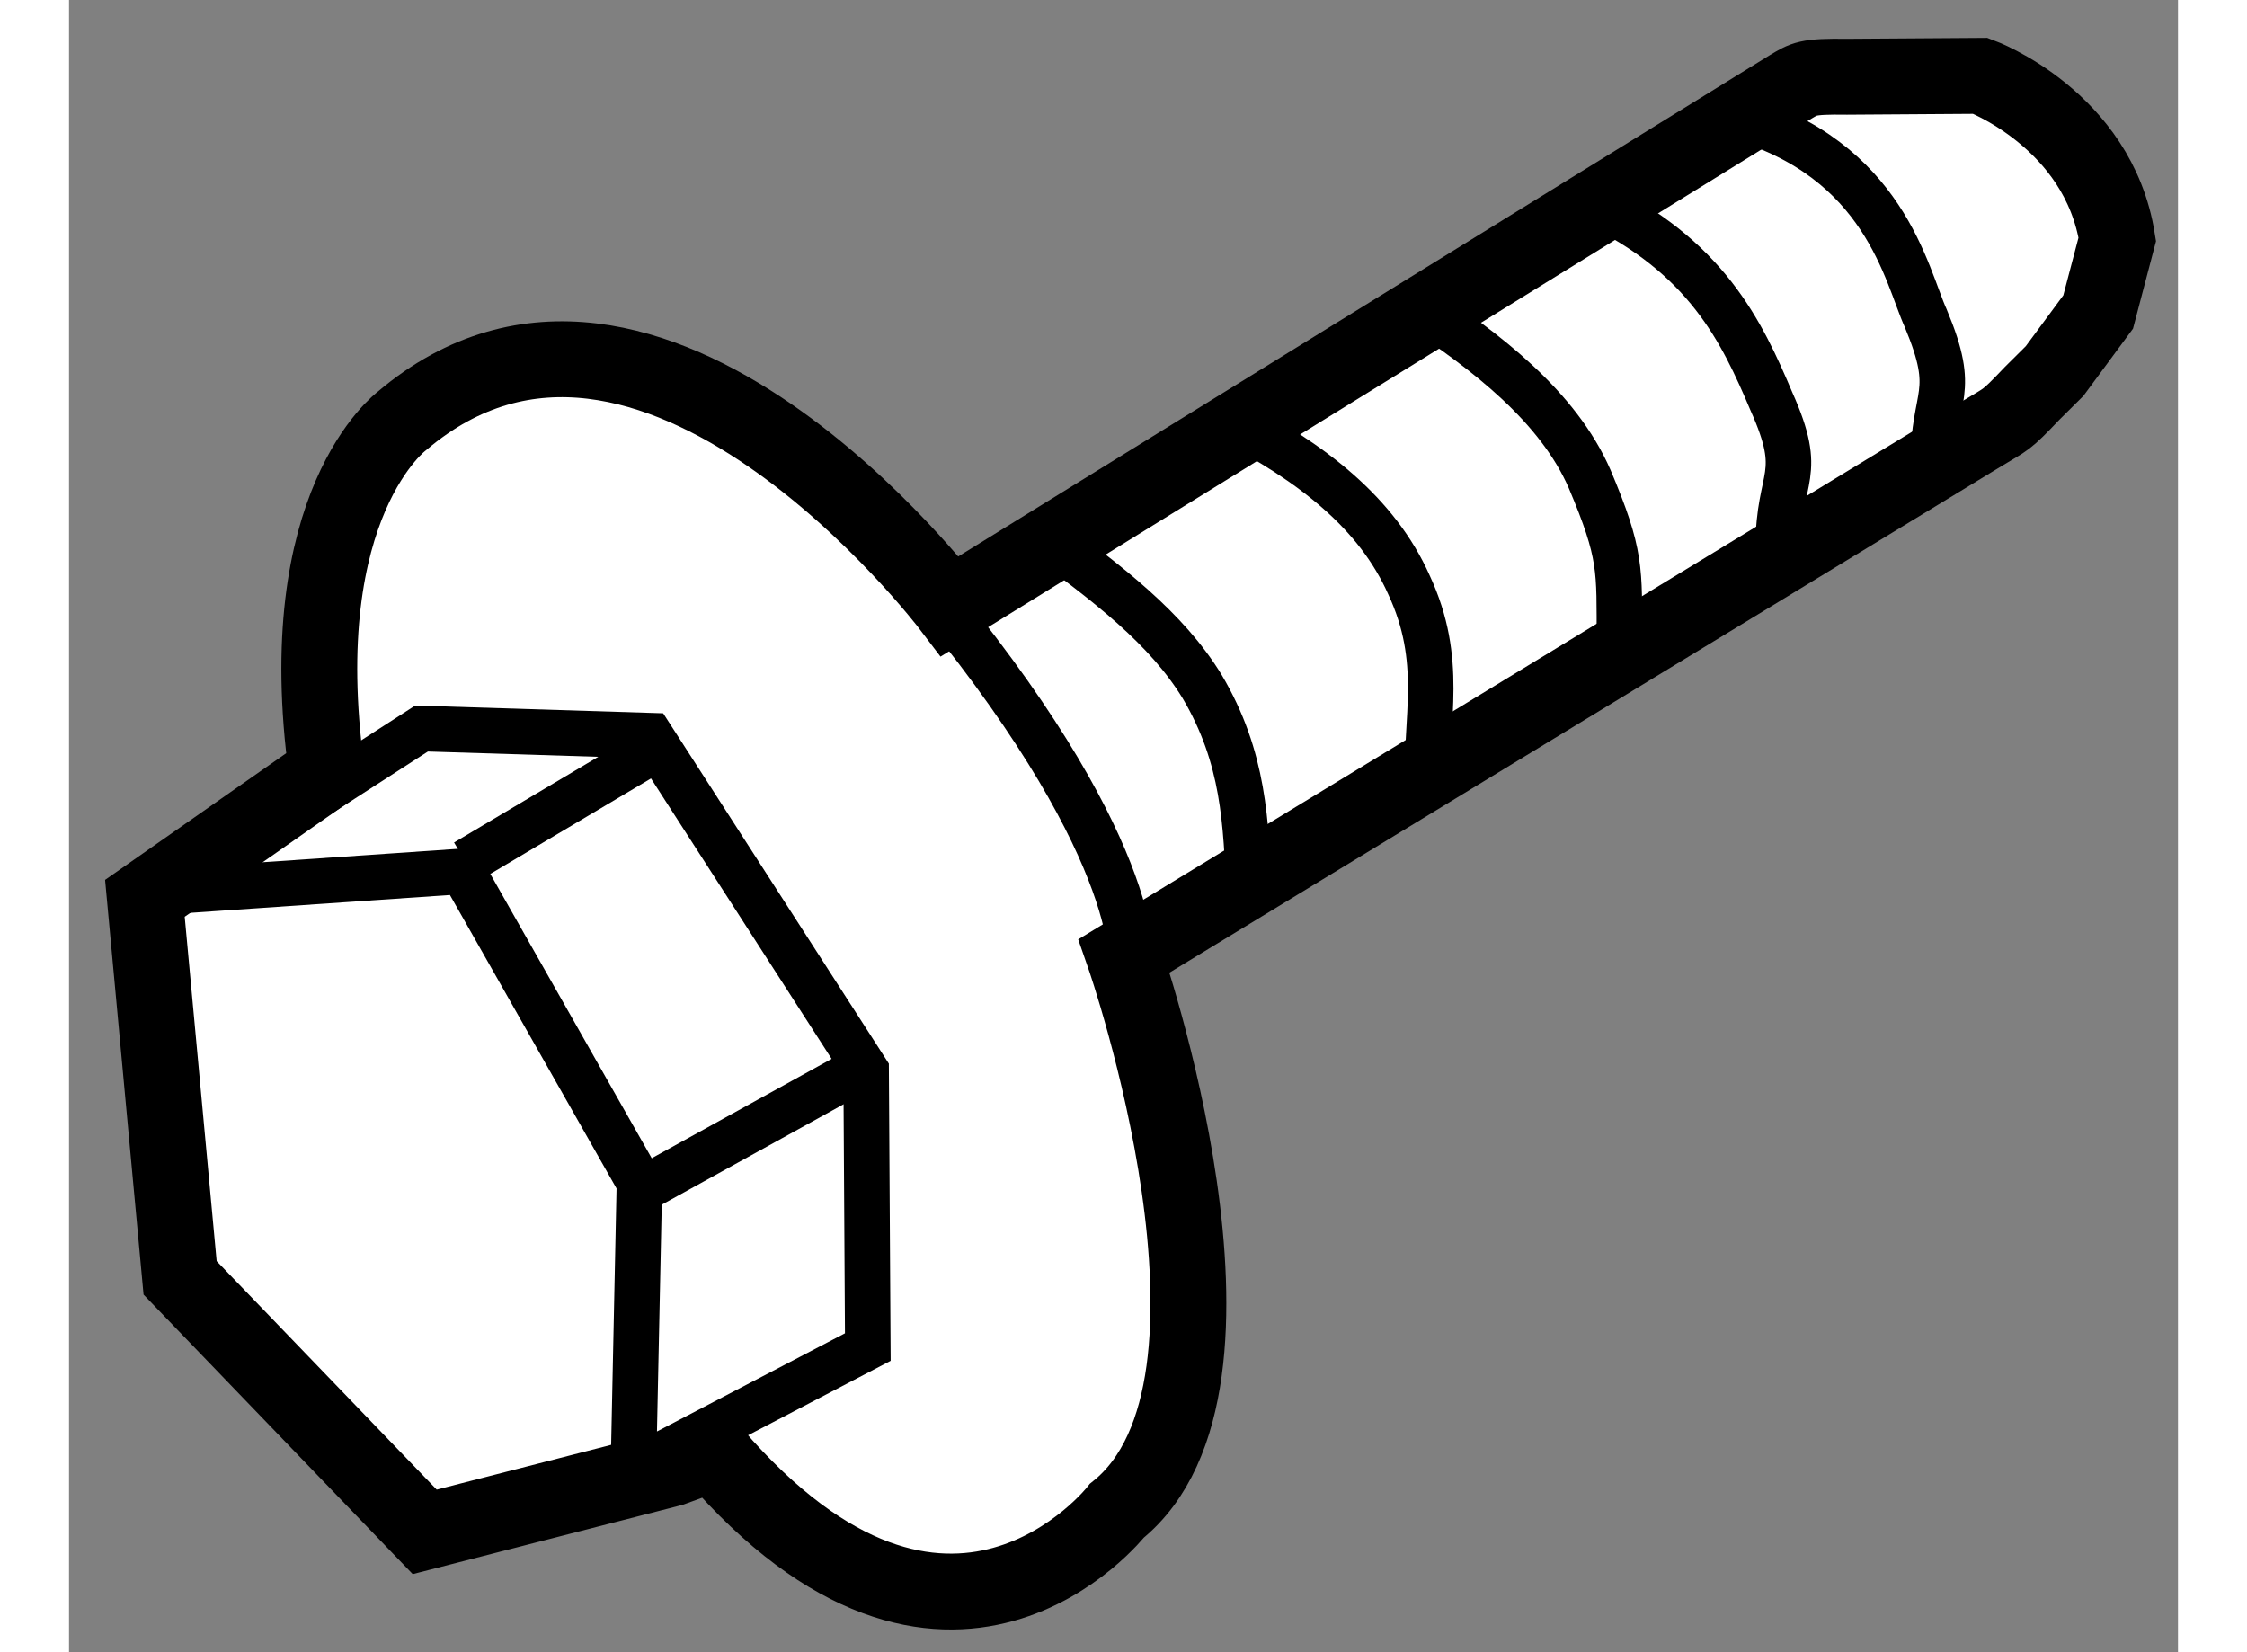 <?xml version="1.0" encoding="utf-8"?>
<!-- Generator: Adobe Illustrator 15.1.0, SVG Export Plug-In . SVG Version: 6.00 Build 0)  -->
<!DOCTYPE svg PUBLIC "-//W3C//DTD SVG 1.1//EN" "http://www.w3.org/Graphics/SVG/1.1/DTD/svg11.dtd">
<svg version="1.1" xmlns="http://www.w3.org/2000/svg" xmlns:xlink="http://www.w3.org/1999/xlink" x="0px" y="0px" width="244.8px"
	 height="180px" viewBox="77.969 27.091 13.898 10.888" enable-background="new 0 0 244.8 180" xml:space="preserve">
	
<rect x="77.969" y="27.091" width="13.898" height="10.888" fill="#808080" stroke="none"/>
	
<g><path fill="#FFFFFF" stroke="#000000" stroke-width="0.5" d="M82.215,36.668c1.55,1.8,2.66,0.378,2.66,0.378
								c1.031-0.828,0.047-3.656,0.047-3.656l5.651-3.44c0.17-0.104,0.152-0.077,0.333-0.267l0.148-0.147l0.287-0.389l0.126-0.479
								c-0.125-0.791-0.901-1.077-0.901-1.077l-0.879,0.006c-0.269-0.004-0.283,0.014-0.378,0.07l-5.535,3.419
								c0,0-1.977-2.607-3.61-1.222c0,0-0.739,0.543-0.497,2.309l-1.198,0.838l0.232,2.501l1.612,1.674l1.625-0.417L82.215,36.668z"></path><path fill="none" stroke="#000000" stroke-width="0.3" d="M85.746,32.982c-0.021-0.466-0.031-0.896-0.31-1.367
								c-0.233-0.381-0.615-0.677-1.096-1.025"></path><path fill="none" stroke="#000000" stroke-width="0.3" d="M85.593,29.846c0.574,0.294,0.996,0.629,1.206,1.099
								c0.234,0.503,0.108,0.875,0.122,1.342"></path><path fill="none" stroke="#000000" stroke-width="0.3" d="M86.85,29.106c0.458,0.301,0.932,0.664,1.14,1.142
								c0.211,0.5,0.195,0.592,0.196,1.062"></path><path fill="none" stroke="#000000" stroke-width="0.3" d="M88.005,28.422c0.754,0.355,0.988,0.855,1.183,1.315
								c0.222,0.496,0.046,0.478,0.045,0.952"></path><path fill="none" stroke="#000000" stroke-width="0.3" d="M88.955,27.86c0.981,0.279,1.121,1.045,1.25,1.329
								c0.212,0.507,0.049,0.487,0.049,0.957"></path><polyline fill="none" stroke="#000000" stroke-width="0.3" points="81.686,36.882 81.728,34.885 80.563,32.833 78.626,32.966 
							80.292,31.892 81.801,31.939 83.222,34.145 83.233,35.968 81.638,36.801 					"></polyline><line fill="none" stroke="#000000" stroke-width="0.3" x1="83.118" y1="34.172" x2="81.704" y2="34.953"></line><line fill="none" stroke="#000000" stroke-width="0.3" x1="80.583" y1="32.772" x2="81.81" y2="32.043"></line><path fill="none" stroke="#000000" stroke-width="0.3" d="M84.969,33.484c0,0,0.109-0.734-1.25-2.406"></path></g>


</svg>